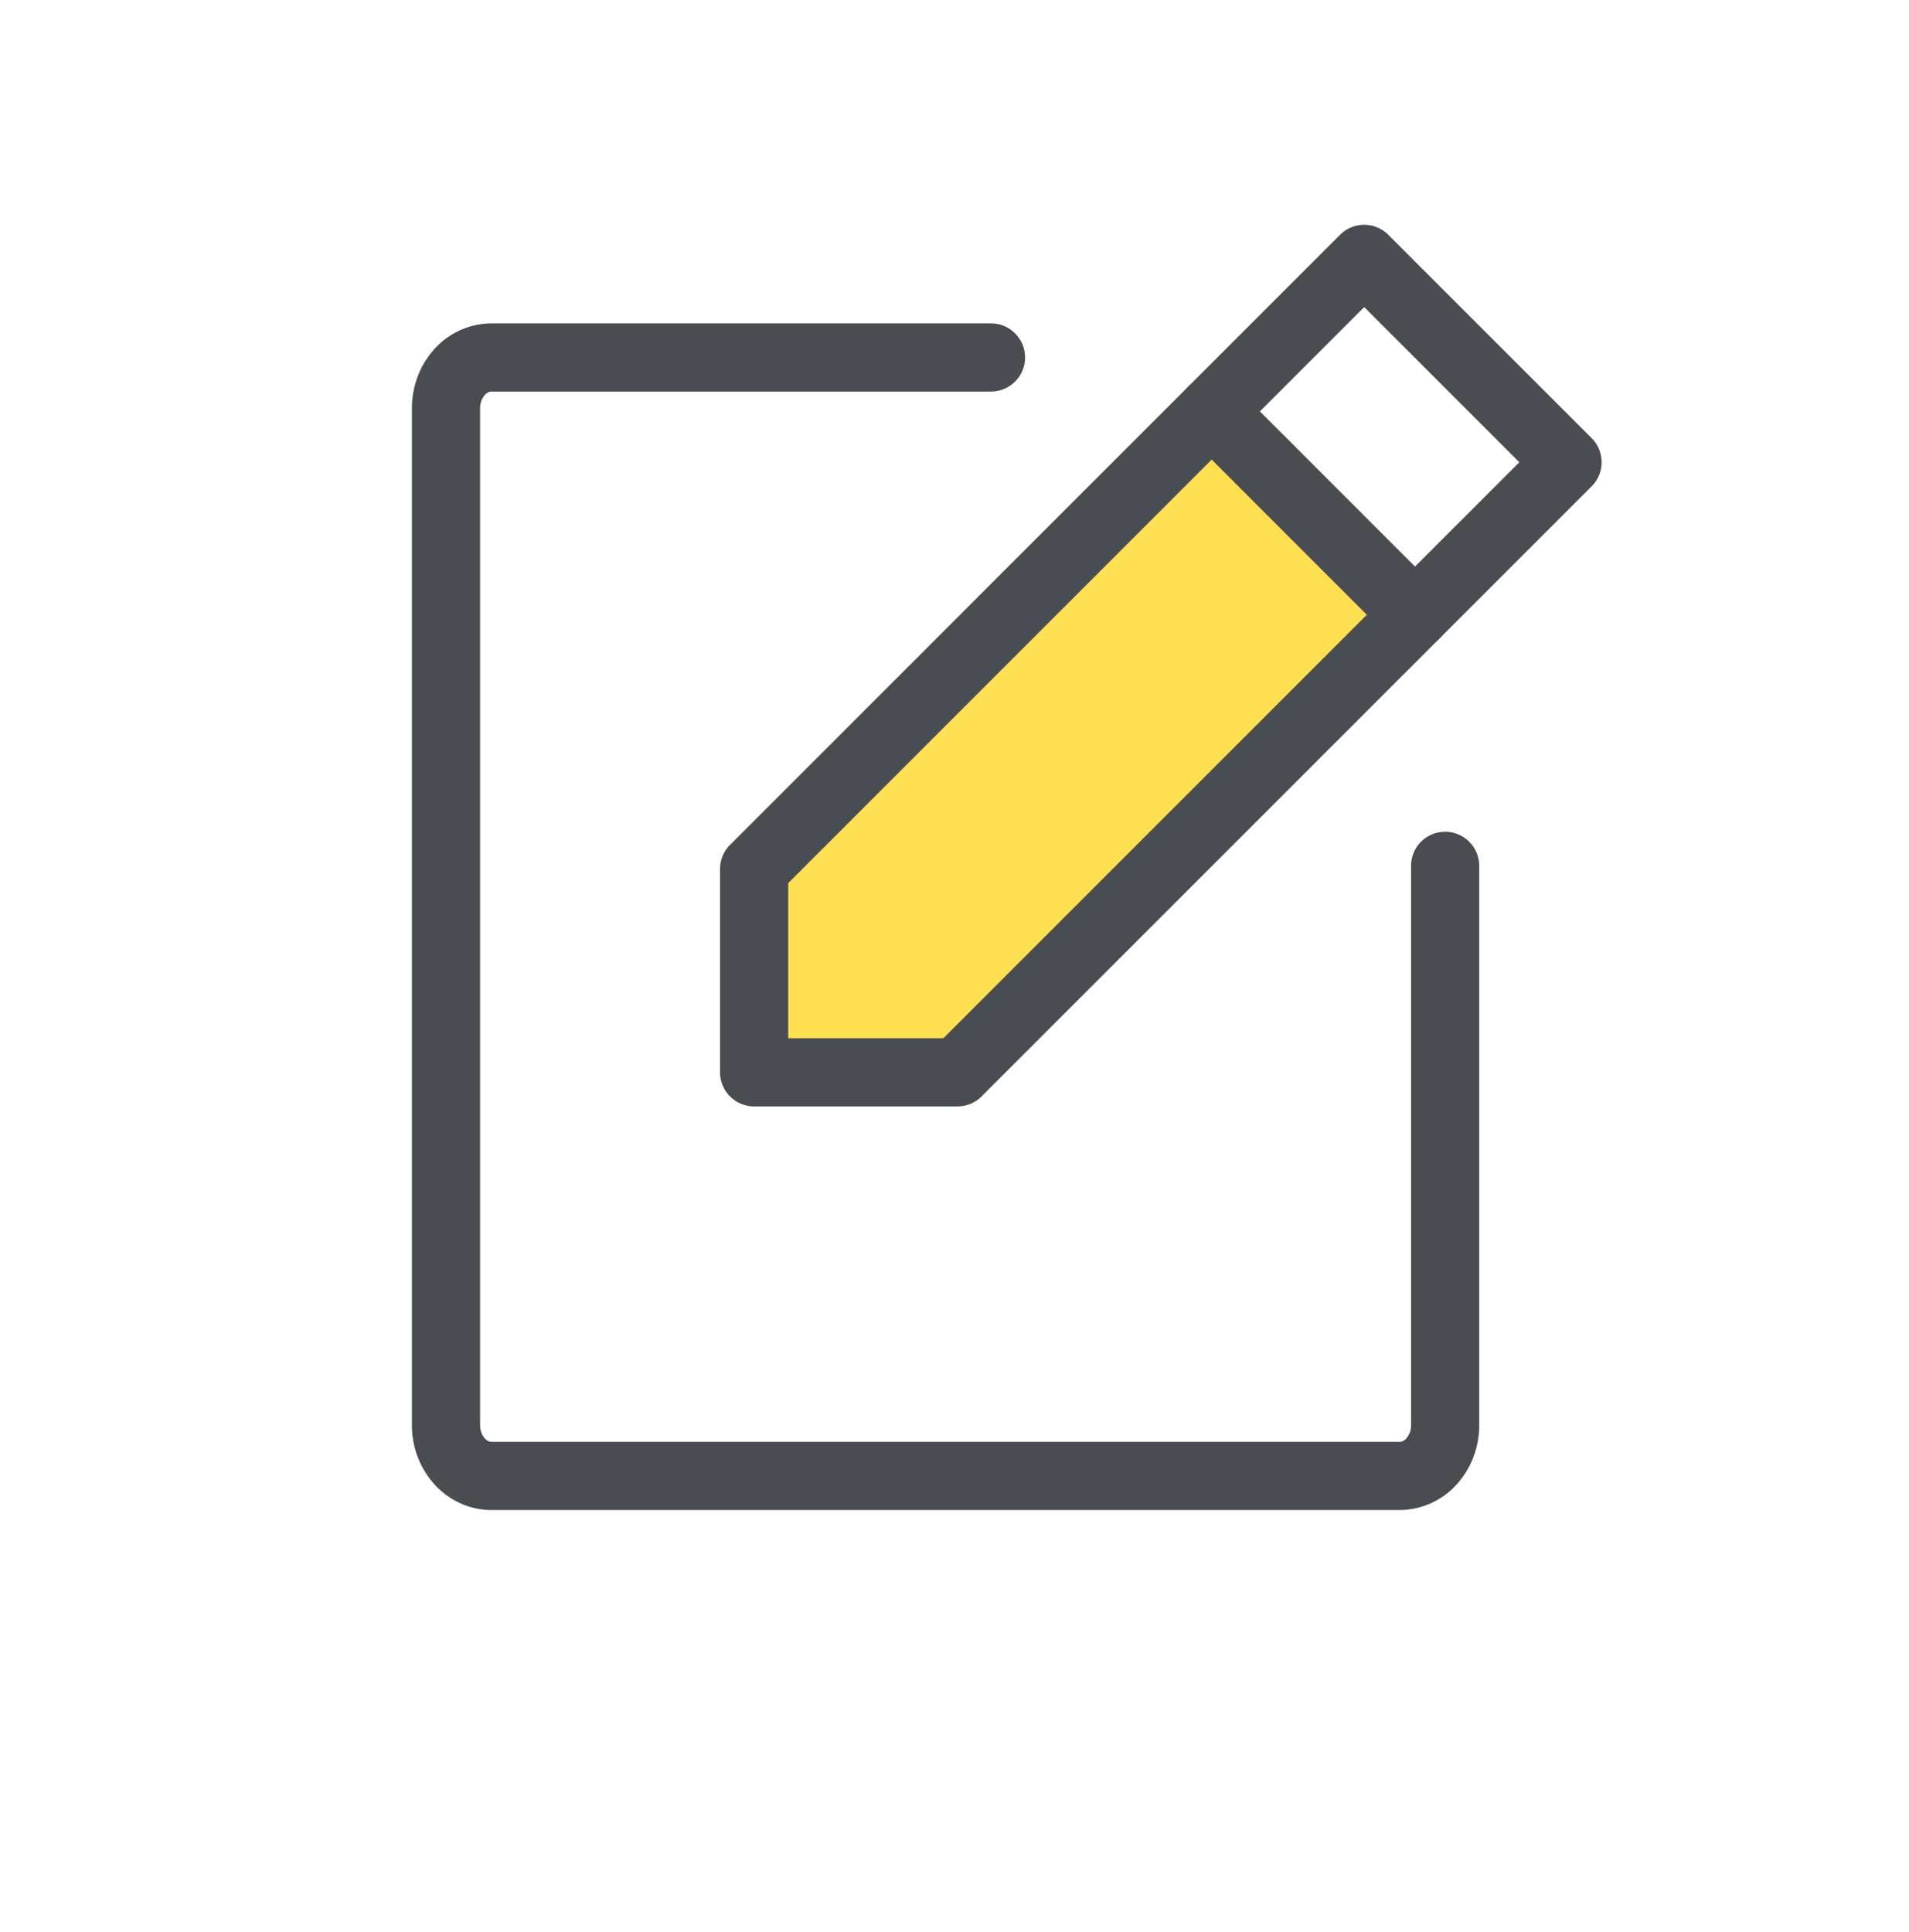 <svg width="84" height="85" fill="none" xmlns="http://www.w3.org/2000/svg"><path opacity=".2" d="M42.131 47.182h-8.947v-8.948l20.132-20.132 8.948 8.947L42.13 47.182z" fill="#FFD500"/><path opacity=".2" d="M42.131 47.182h-8.947v-8.948l20.132-20.132 8.948 8.947L42.13 47.182z" fill="#FFD500"/><path opacity=".2" d="M42.131 47.182h-8.947v-8.948l20.132-20.132 8.948 8.947L42.13 47.182z" fill="#FFD500"/><path opacity=".2" d="M42.131 47.182h-8.947v-8.948l20.132-20.132 8.948 8.947L42.13 47.182z" fill="#FFD500"/><path opacity=".2" d="M42.131 47.182h-8.947v-8.948l20.132-20.132 8.948 8.947L42.13 47.182z" fill="#FFD500"/><path fill-rule="evenodd" clip-rule="evenodd" d="M60.027 9.89a1.5 1.5 0 011.06.44l8.948 8.948a1.5 1.5 0 010 2.121L43.192 48.242a1.5 1.5 0 01-1.06.44h-8.948a1.5 1.5 0 01-1.5-1.5v-8.948c0-.398.158-.78.439-1.06L58.966 10.33a1.5 1.5 0 011.06-.44zM34.684 38.856v6.827h6.826l25.343-25.344-6.826-6.826-25.343 25.343z" fill="#494D52"/><path fill-rule="evenodd" clip-rule="evenodd" d="M52.256 17.04a1.5 1.5 0 012.121 0l8.948 8.949a1.5 1.5 0 11-2.122 2.121l-8.947-8.948a1.5 1.5 0 010-2.121zm-30.633.189c-.074 0-.184.031-.294.154a.883.883 0 00-.204.582v44.74c0 .246.09.453.204.582.11.123.22.154.294.154H61.59c.075 0 .185-.031.295-.154a.883.883 0 00.204-.583V38.098a1.5 1.5 0 113 0v24.606c0 .94-.332 1.871-.967 2.581a3.396 3.396 0 01-2.531 1.156H21.623c-.986 0-1.892-.44-2.531-1.156a3.879 3.879 0 01-.967-2.58v-44.74c0-.94.332-1.87.967-2.58a3.396 3.396 0 012.531-1.156h21.982a1.5 1.5 0 010 3H21.623z" fill="#494D52"/></svg>